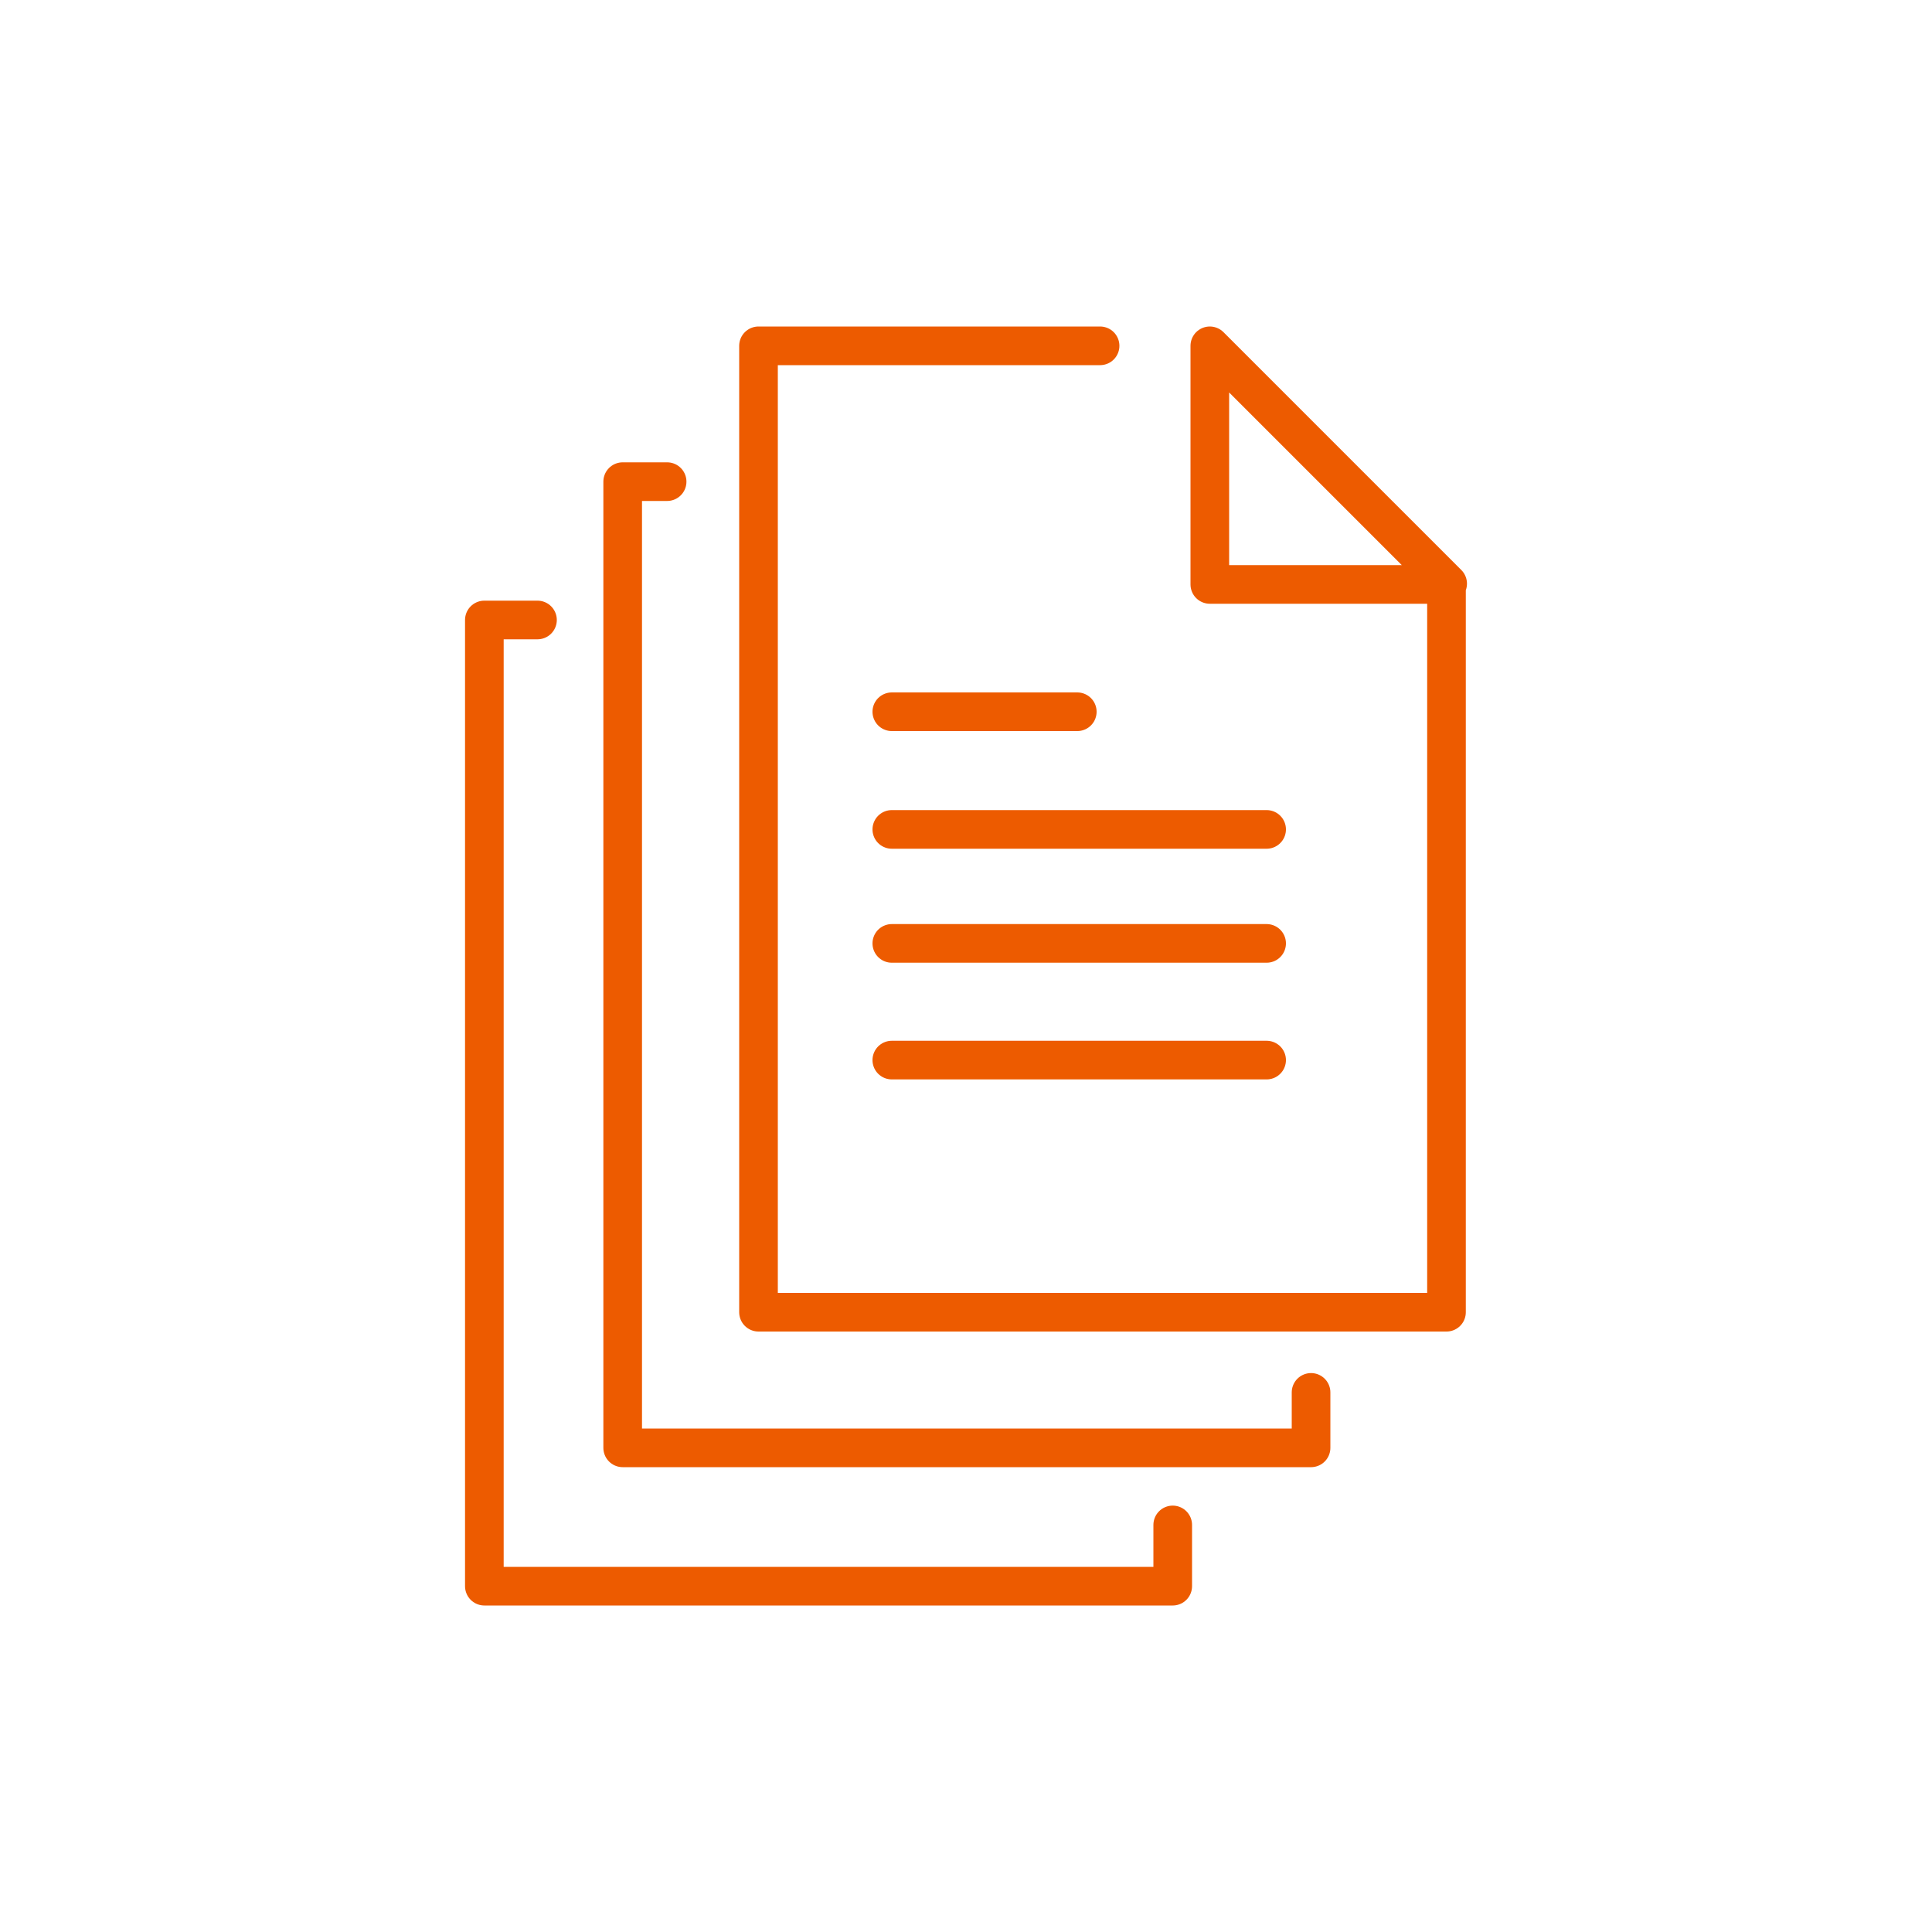 <?xml version="1.0" encoding="utf-8"?>
<svg xmlns="http://www.w3.org/2000/svg" id="Icoon" version="1.1" viewBox="0 0 100 100">
  
  <defs id="defs1638">
    <style id="style1636">.cls-1{fill:none;stroke:#ed5b00;stroke-linecap:round;stroke-linejoin:round;stroke-width:2px;}</style>
  </defs>
  <path class="cls-1" d="M 46.16,54.87 H 65.56 M 46.16,48.83 H 65.56 M 46.16,42.93 H 65.56 M 46.16,36.84 h 9.6 M 27.82,32.09 H 25.07 V 82.1 H 60.7 v -3.17 m -26.17,-54 h -2.3 V 74.94 H 67.86 V 72.07 M 74.93,30.21 62.62,17.9 V 30.25 H 74.87 V 67.92 H 39.26 V 17.9 h 17.68" id="line1652" style="fill:none;stroke:#ed5b00;stroke-width:2px;stroke-linecap:round;stroke-linejoin:round"/>
</svg>